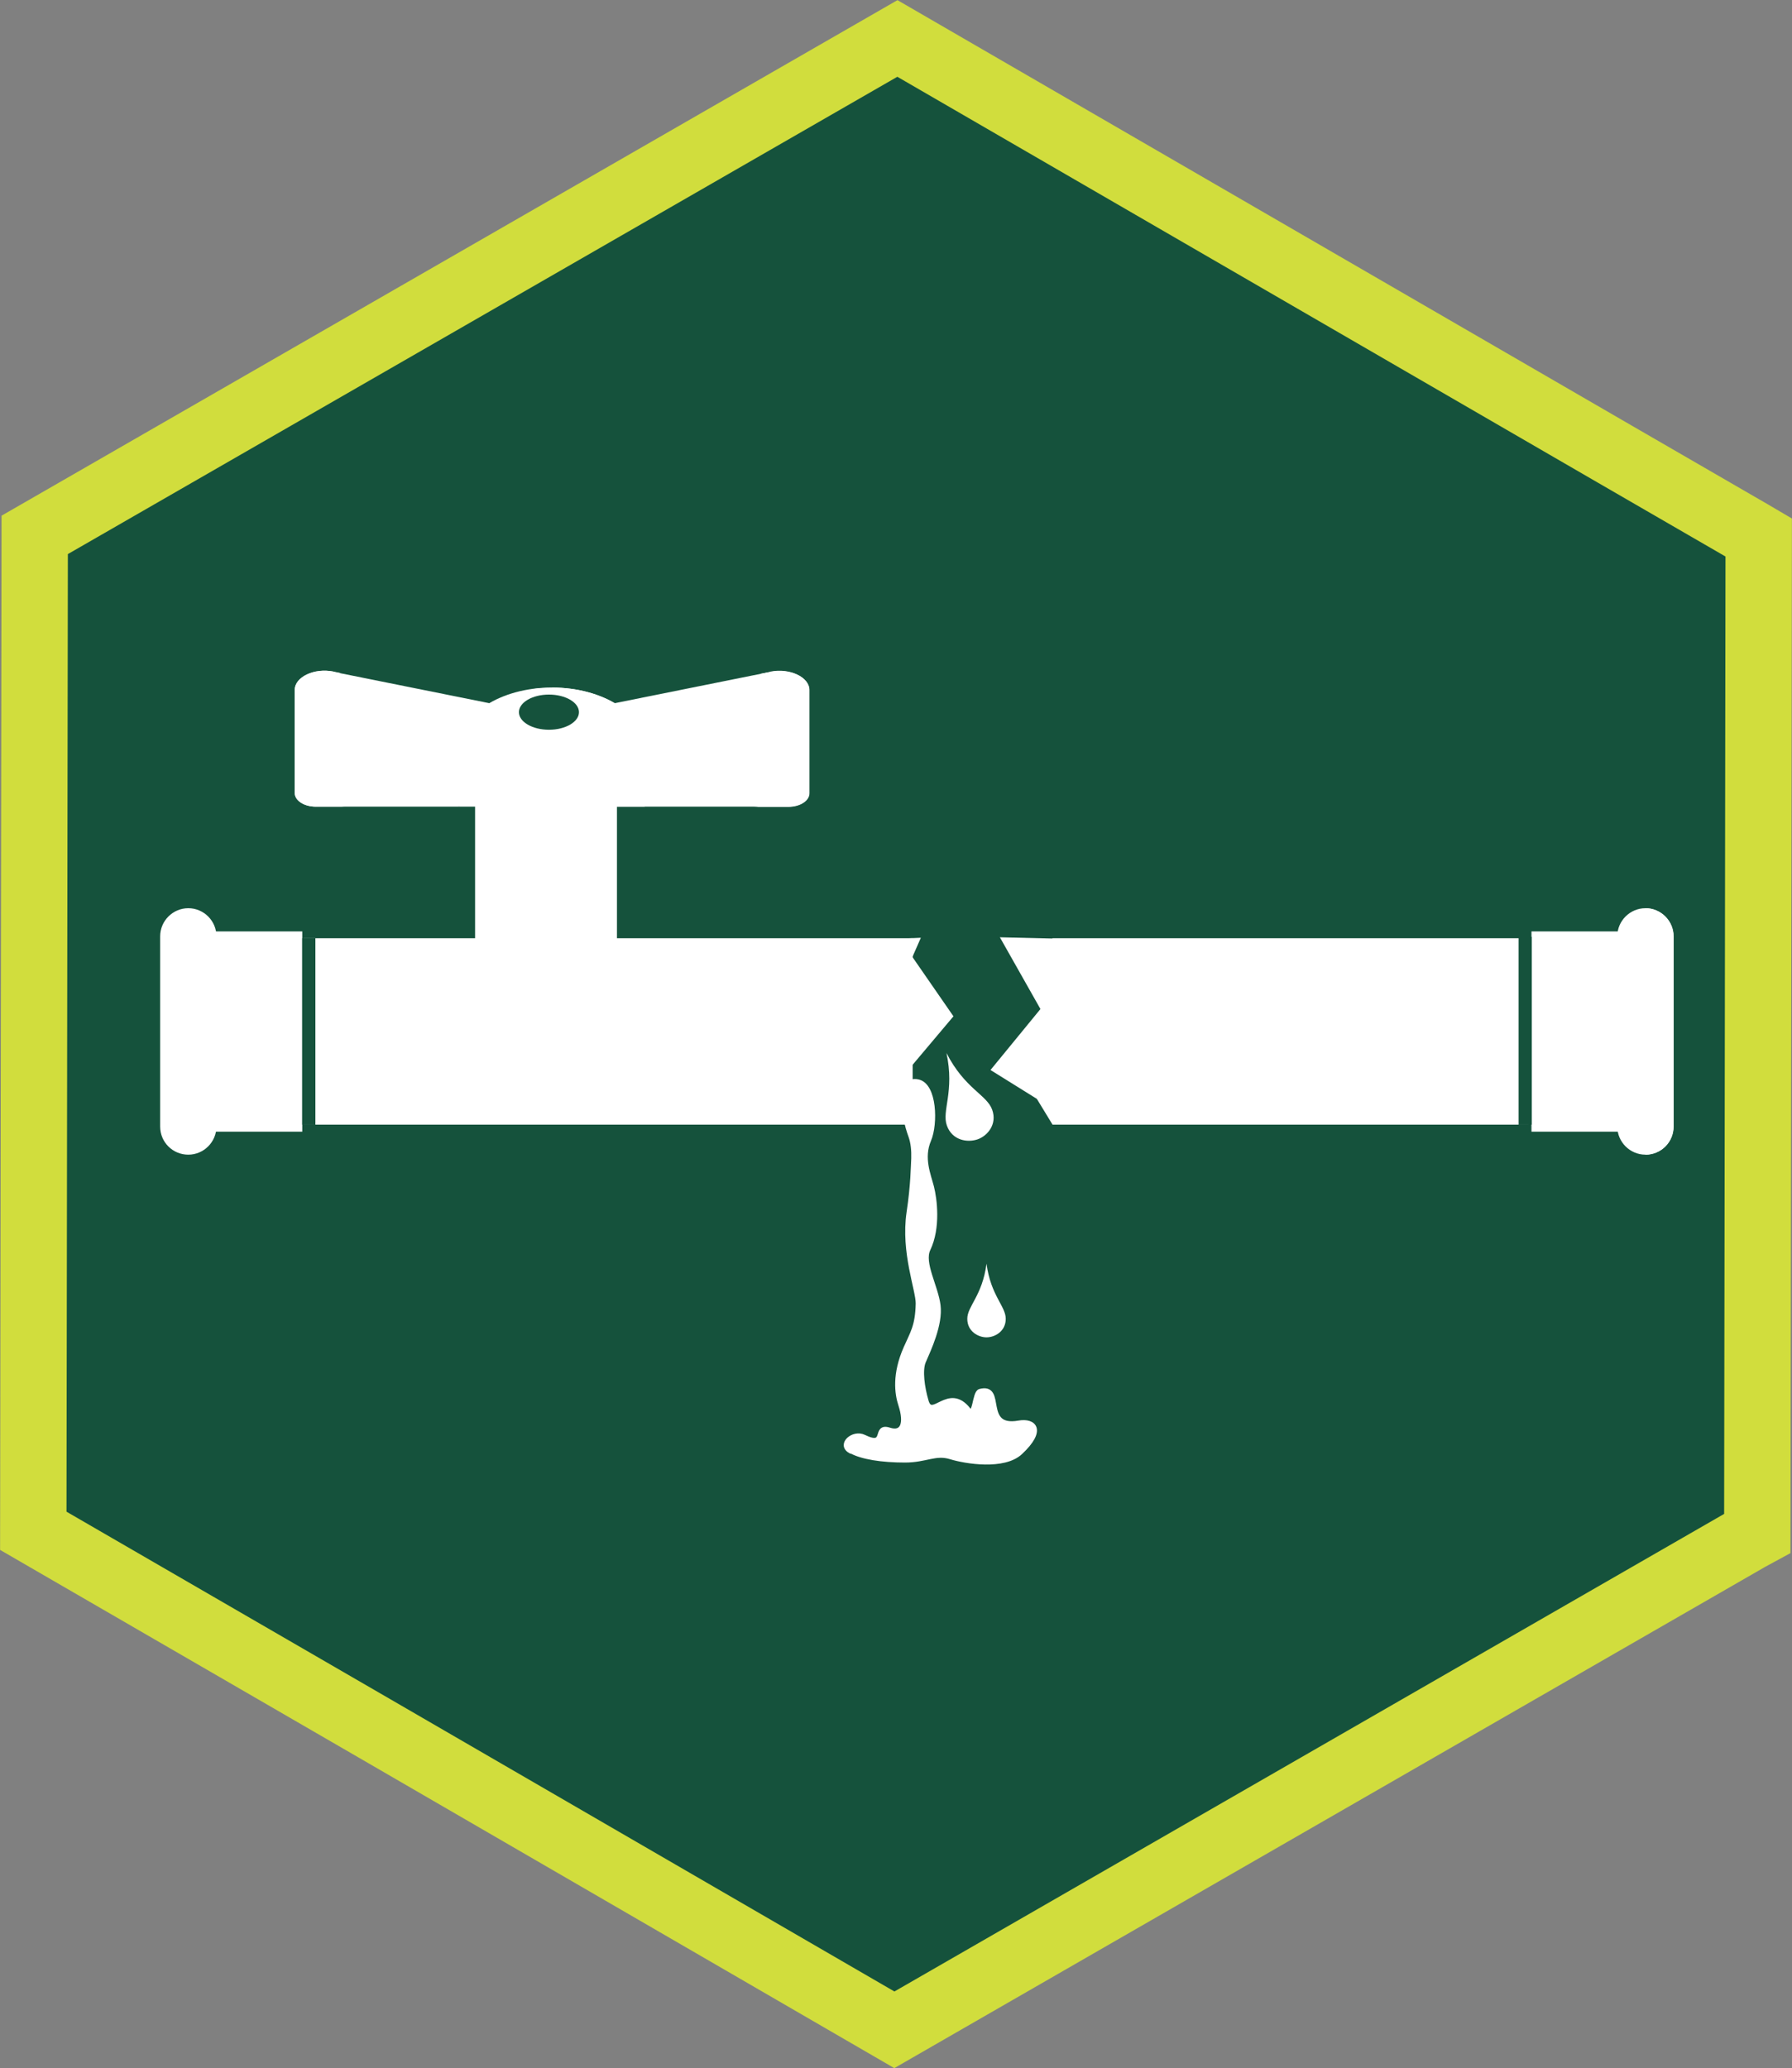 <?xml version="1.0" encoding="UTF-8"?>
<svg id="Layer_2" data-name="Layer 2" xmlns="http://www.w3.org/2000/svg" viewBox="0 0 76.42 88.2">
  <rect x="0" y="0" width="76.42" height="88.2" fill="#808080" stroke="none"/>
  <defs>
    <style>
      .cls-1, .cls-2 {
        fill: #fff;
      }

      .cls-3 {
        stroke: #d1dd3d;
        stroke-width: 2.83px;
      }

      .cls-3, .cls-4 {
        fill: #15523c;
      }

      .cls-3, .cls-2 {
        stroke-miterlimit: 10;
      }

      .cls-2 {
        stroke: #fff;
        stroke-width: .2px;
      }
    </style>
  </defs>
  <g id="Layer_1-2" data-name="Layer 1">
    <polygon class="cls-3" points="74.66 22.72 68.87 19.37 38.27 1.64 1.48 22.81 1.42 65.28 15.96 73.7 38.14 86.56 74.59 65.58 74.94 65.39 75 22.92 74.66 22.72"/>
    <rect class="cls-1" x="12.93" y="40.01" width="25.99" height="7.95"/>
    <rect class="cls-1" x="9.05" y="39.72" width="3.84" height="8.54"/>
    <rect class="cls-4" x="12.89" y="40.01" width=".56" height="7.95"/>
    <path class="cls-1" d="M6.83,48.04v-8.11c0-.66,.54-1.2,1.2-1.2s1.2,.54,1.2,1.2v8.11c0,.66-.54,1.2-1.2,1.2-.33,0-.63-.13-.85-.35-.22-.22-.35-.52-.35-.85Z"/>
    <g>
      <path class="cls-1" d="M20.58,40.86h5.42s0,0,0-.01v-8.73h-5.42v8.75Z"/>
      <path class="cls-1" d="M25.99,41.17h-5.73v-9.37h6.05v9.13l-.15,.24h-.17Zm-5.1-.62h4.8v-8.13h-4.8v8.13Z"/>
    </g>
    <g>
      <path class="cls-1" d="M14.22,28.65l6.66,1.34-1.3,4.41h-6.11c-.5,0-.9-.26-.9-.58v-4.4c0-.55,.83-.94,1.65-.78Z"/>
      <path class="cls-1" d="M32.86,28.65l-6.66,1.34,1.3,4.41h6.11c.5,0,.9-.26,.9-.58v-4.4c0-.55-.83-.94-1.65-.78Z"/>
      <path class="cls-1" d="M19.58,34.4v-2.54c0-1.4,1.77-2.54,3.96-2.54s3.96,1.14,3.96,2.54v2.54h-7.92Z"/>
      <path class="cls-1" d="M23.54,29.33c-.3,0-.59,.02-.87,.06,1.77,.25,3.09,1.26,3.09,2.47v2.54h1.74v-2.54c0-1.4-1.77-2.54-3.96-2.54Z"/>
      <path class="cls-1" d="M32.86,28.65l-.45,.09c.35,.14,.59,.39,.59,.69v4.4c0,.32-.4,.58-.9,.58h1.52c.5,0,.9-.26,.9-.58v-4.4c0-.55-.83-.94-1.65-.78Z"/>
      <path class="cls-1" d="M13.83,33.82v-4.4c0-.32,.28-.58,.68-.72l-.29-.06c-.82-.17-1.65,.23-1.65,.78v4.4c0,.32,.4,.58,.9,.58h1.27c-.5,0-.9-.26-.9-.58Z"/>
    </g>
    <rect class="cls-1" x="44.88" y="40.01" width="20.3" height="7.95"/>
    <rect class="cls-1" x="65.31" y="39.72" width="3.84" height="8.54"/>
    <rect class="cls-4" x="64.76" y="39.95" width=".56" height="8.01"/>
    <g>
      <path class="cls-1" d="M71.37,48.04v-8.11c0-.66-.54-1.2-1.2-1.2s-1.2,.54-1.2,1.2v8.11c0,.66,.54,1.2,1.2,1.2,.33,0,.63-.13,.85-.35,.22-.22,.35-.52,.35-.85Z"/>
      <path class="cls-1" d="M71.37,48.04v-8.11c0-.66-.54-1.2-1.2-1.2v10.51c.33,0,.63-.13,.85-.35,.22-.22,.35-.52,.35-.85Z"/>
    </g>
    <polygon class="cls-1" points="35.51 40.16 37.45 43.23 35.51 46.09 39.2 48.13 38.84 45.5 40.66 43.34 38.91 40.81 39.27 39.99 35.51 40.16"/>
    <polygon class="cls-1" points="42.64 39.97 44.37 43.03 42.24 45.63 45.79 47.84 45.61 45.3 47.56 43.36 45.98 40.82 46.39 40.06 42.64 39.97"/>
    <polyline class="cls-1" points="44.21 46.85 44.88 47.95 45.53 47.19 44.43 46.66 44.21 46.87"/>
    <ellipse class="cls-4" cx="23.41" cy="30.37" rx="1.28" ry=".75"/>
    <g>
      <path class="cls-2" d="M36.26,61.86c.47,.28,1.37,.41,2.33,.41,.89,0,1.3-.34,1.95-.14s2.27,.46,2.97-.19c1.02-.95,.6-1.38-.07-1.26-1.61,.28-.6-1.63-1.65-1.35-.24,.06-.2,1.16-.5,.78-.84-1.06-1.55,.47-1.79-.36-.17-.58-.27-1.31-.12-1.68,.23-.53,.73-1.59,.63-2.4-.1-.81-.71-1.81-.43-2.4,.44-.92,.28-2.14,.15-2.65-.13-.51-.45-1.24-.12-2.01,.29-.68,.25-2.33-.46-2.48-.87-.19-.66,1.37-.31,2.32,.1,.28,.13,.61,.12,.95-.02,.33-.02,1.11-.2,2.31-.25,1.69,.4,3.31,.39,3.88-.02,.97-.24,1.26-.52,1.9-.49,1.11-.38,1.94-.22,2.42,0,0,0,0,0,0,.26,.8,.08,1.25-.48,1.07-.69-.23-.06,.8-1.09,.3-.45-.22-1.06,.31-.59,.59Z"/>
      <path class="cls-2" d="M38.86,47.94c-.07-.58-.1-.94,.17-1.4,.08-.13,.04-.28-.04-.3-.09-.03-.19,.09-.23,.19-.13,.33-.18,.69,.1,1.51Z"/>
      <path class="cls-2" d="M39.35,53.5c.35-.7,.57-2.03,.21-2.87,.13,1.1-.02,2.07-.21,2.87Z"/>
      <path class="cls-2" d="M38.69,59.9c-.23-.52-.38-1.62,.15-2.59,.7-1.29,.34-2.7,.34-2.7,.19,.4,.33,1.57-.07,2.36-.6,1.2-.6,1.79-.42,2.93Z"/>
      <path class="cls-2" d="M43.13,61.66c-.31,.25-.69,.59-1.52,.32-.83-.27-1.51-.2-2.15,0-.64,.2-2.64,.17-2.3-.17,.34-.34,1.41,.27,1.7-.28,.28-.55,1.06-1.21,1.6-.9,1.12,.65,1.02-.57,1.4,.22,.29,.6,.37,.81,.82,.3,.28-.31,1.22-.08,.46,.51Z"/>
    </g>
    <g>
      <path class="cls-1" d="M40.36,44.89c.36,1.68-.21,2.47,.02,3.11s.88,.73,1.3,.59,.86-.64,.63-1.27c-.23-.64-1.17-.89-1.95-2.42Z"/>
      <path class="cls-1" d="M40.61,45.57c.14,.31,.8,.98,.97,1.12,.28,.23,.04,.39-.38,.54-.41,.14-.15,.85-.59,.76-.26-.05-.04-.7,.02-1.21,.07-.54-.02-1.21-.02-1.21Z"/>
      <path class="cls-1" d="M41.87,46.9c.13,.21,.38,.75,.1,1.01-.14,.13-.04,.27,.04,.28,.08,0,.18-.08,.23-.21,.28-.73-.5-1.27-.38-1.08Z"/>
    </g>
    <g>
      <path class="cls-1" d="M42.07,53.89c-.18,1.37-.82,1.81-.82,2.35s.47,.79,.82,.79,.82-.25,.82-.79-.64-.99-.82-2.35Z"/>
      <path class="cls-1" d="M42.07,54.47c.03,.27,.34,.96,.43,1.1,.15,.25-.07,.31-.43,.3-.35,0-.34,.6-.65,.42-.18-.11,.16-.54,.34-.91,.19-.39,.31-.92,.31-.92Z"/>
      <path class="cls-1" d="M42.66,55.81c.04,.19,.09,.67-.19,.79-.14,.06-.1,.2-.05,.22,.06,.02,.16-.01,.23-.1,.41-.48-.04-1.09,0-.92Z"/>
    </g>
  </g>
</svg>